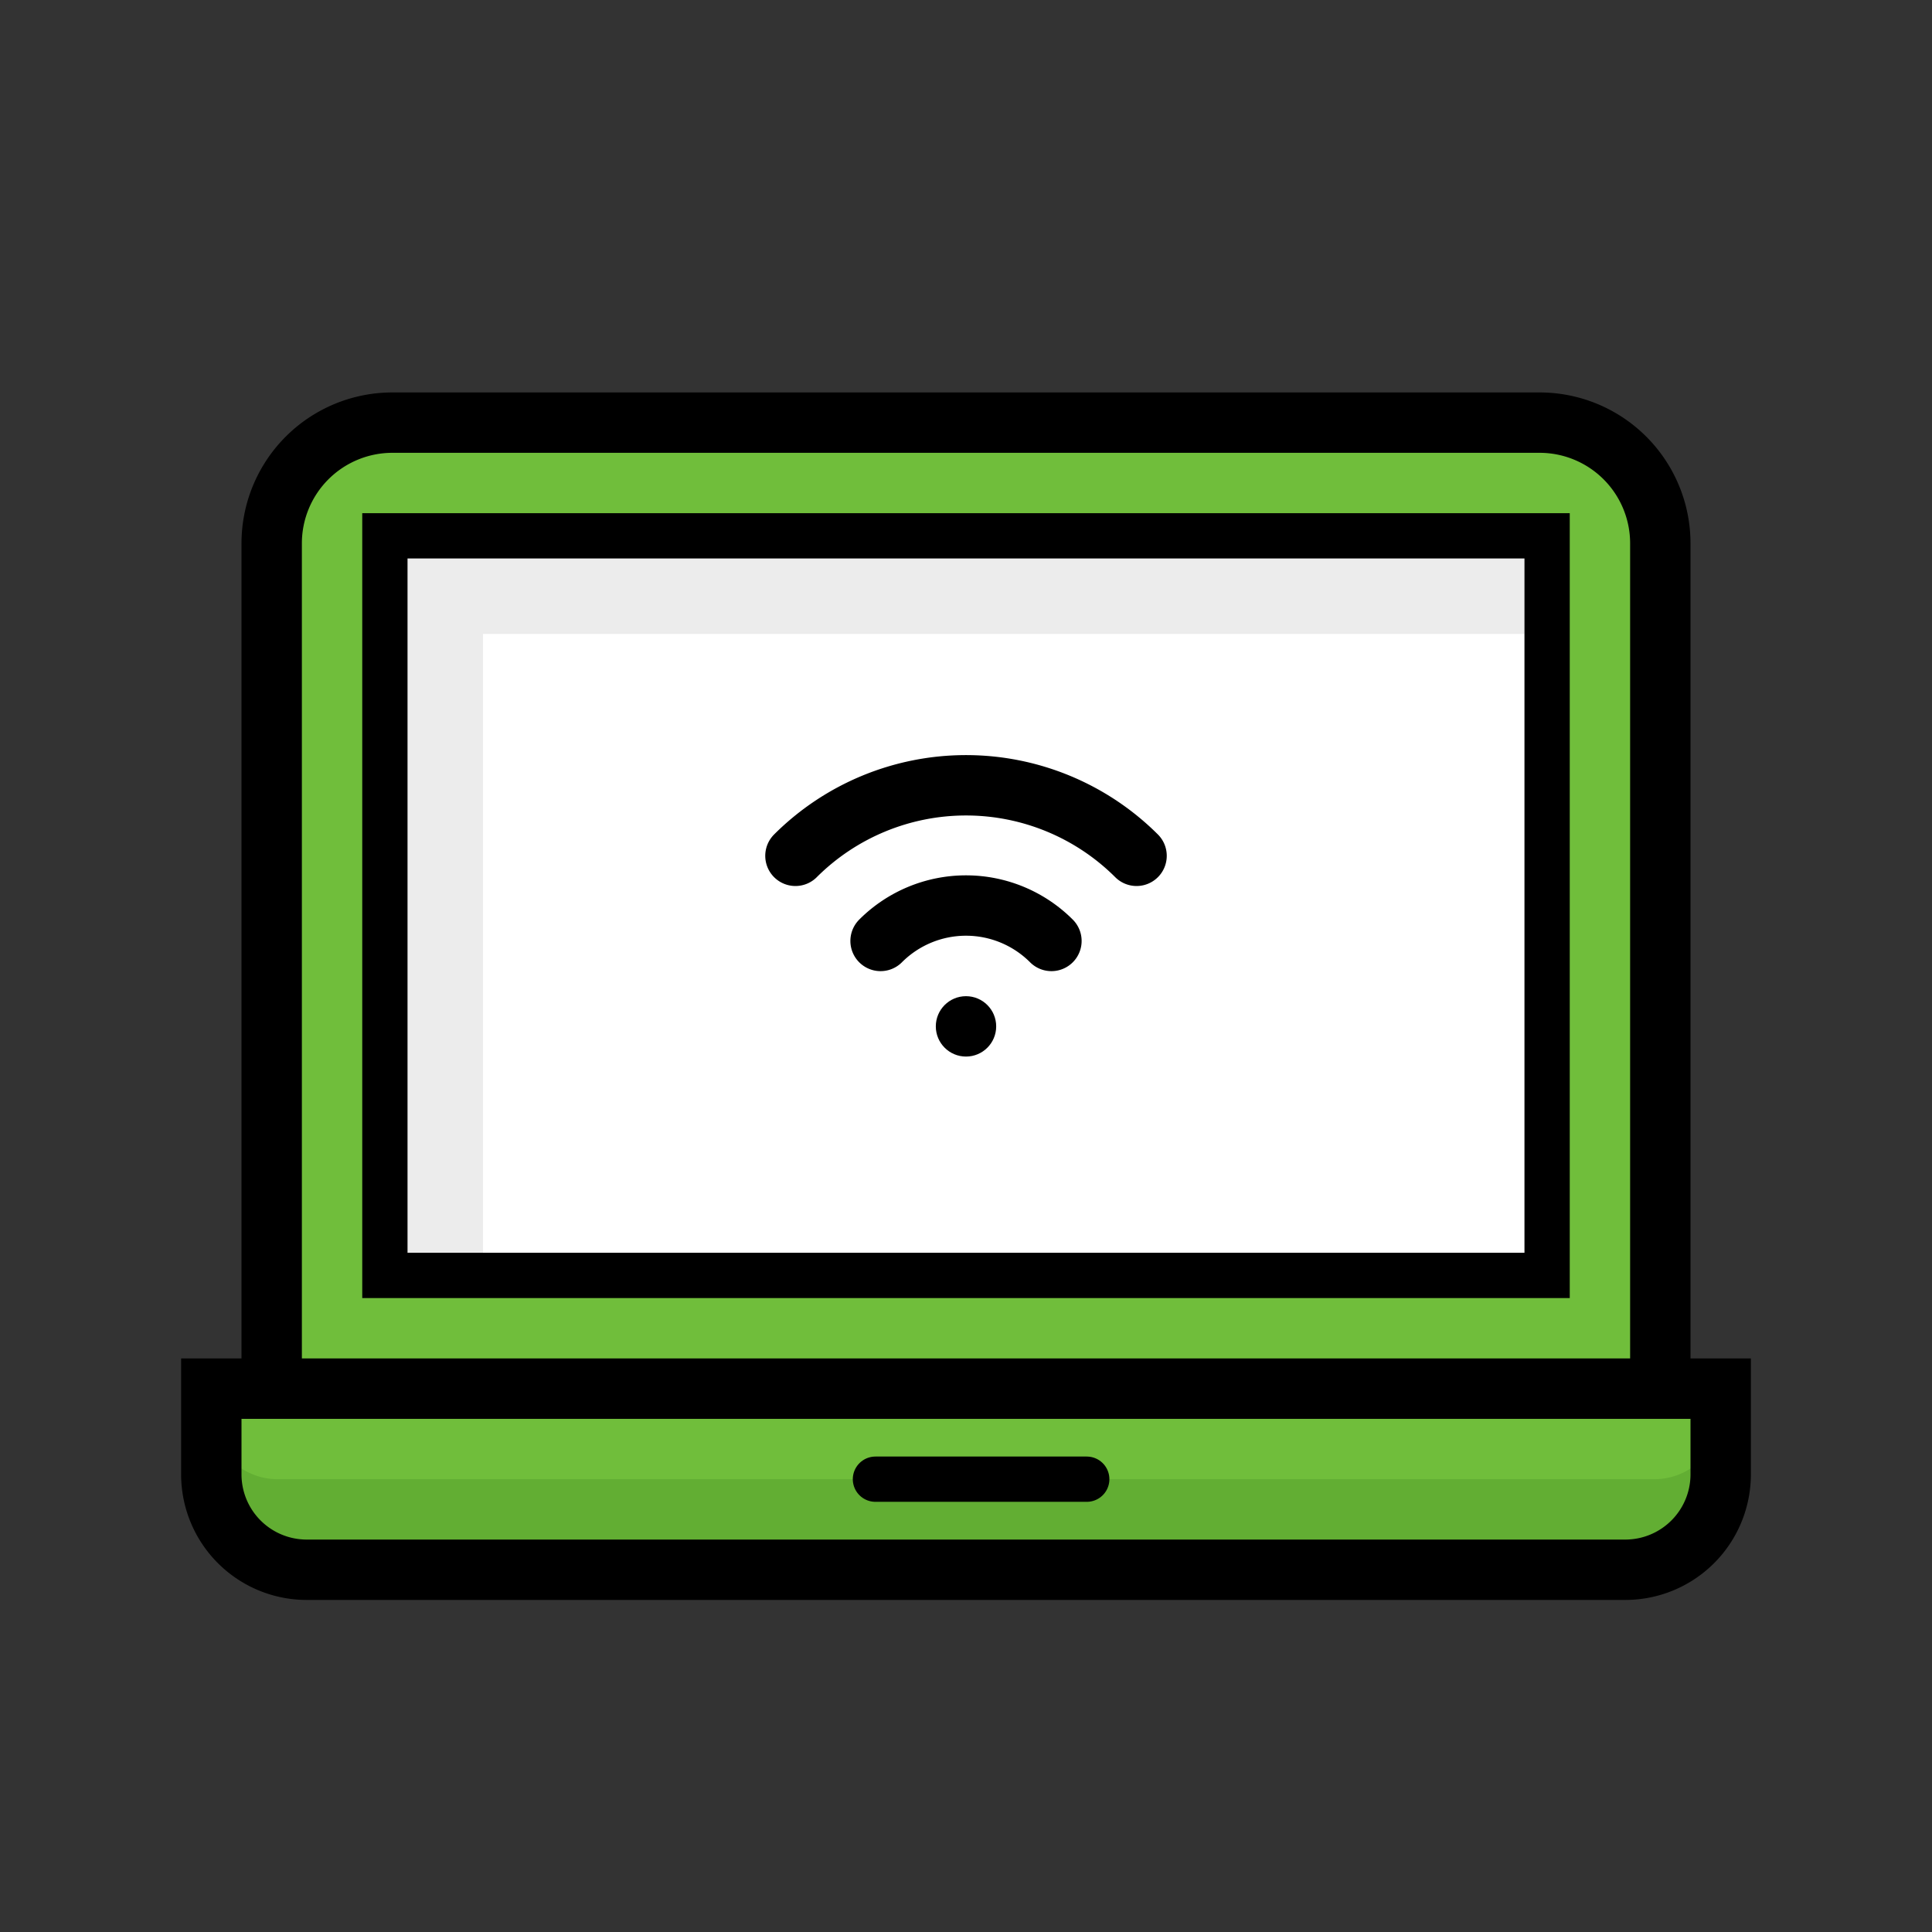<svg id="Ebene_1" data-name="Ebene 1" xmlns="http://www.w3.org/2000/svg" viewBox="0 0 64 64"><rect x="0" y="0" width="64" height="64" fill="#333333" stroke="none"/><defs><style>.cls-1{fill:#70be3b;}.cls-2{fill:#62ae33;}.cls-3,.cls-4{fill:#fff;}.cls-3,.cls-5{stroke:#000;stroke-linecap:round;}.cls-3{stroke-linejoin:round;stroke-width:1.5px;}.cls-5{fill:none;stroke-miterlimit:10;stroke-width:2px;}.cls-6{fill:#ececec;}</style></defs><path class="cls-1" d="M10.16,52A3.17,3.17,0,0,1,7,48.84V46H57v2.84A3.17,3.17,0,0,1,53.84,52Z"/><path class="cls-2" d="M54.75,49H9.25A2.21,2.21,0,0,1,7,47H7v1.84A2.21,2.21,0,0,0,9.25,51h45.5A2.21,2.21,0,0,0,57,48.84V47h0A2.21,2.21,0,0,1,54.75,49Z"/><path d="M56,47v1.84A2.16,2.16,0,0,1,53.84,51H10.16A2.16,2.16,0,0,1,8,48.84V47H56m2-2H6v3.84A4.16,4.16,0,0,0,10.16,53H53.84A4.16,4.16,0,0,0,58,48.84V45Z"/><path class="cls-1" d="M9,46V18a4,4,0,0,1,4-4H51a4,4,0,0,1,4,4V46Z"/><path d="M51,15a3,3,0,0,1,3,3V45H10V18a3,3,0,0,1,3-3H51m0-2H13a5,5,0,0,0-5,5V47H56V18a5,5,0,0,0-5-5Z"/><line class="cls-3" x1="29" y1="49" x2="36" y2="49"/><rect class="cls-4" x="13" y="18" width="38" height="24"/><path class="cls-5" d="M26.35,28.35a8,8,0,0,1,11.3,0"/><path class="cls-5" d="M29.17,31.17a4,4,0,0,1,5.66,0"/><circle cx="32" cy="34" r="1"/><polygon class="cls-6" points="16 21 50.5 21 50.5 18.5 13.5 18.5 13.5 41.5 16 41.5 16 21"/><path d="M50.5,18.5v23h-37v-23h37M52,17H12V43H52V17Z"/></svg>